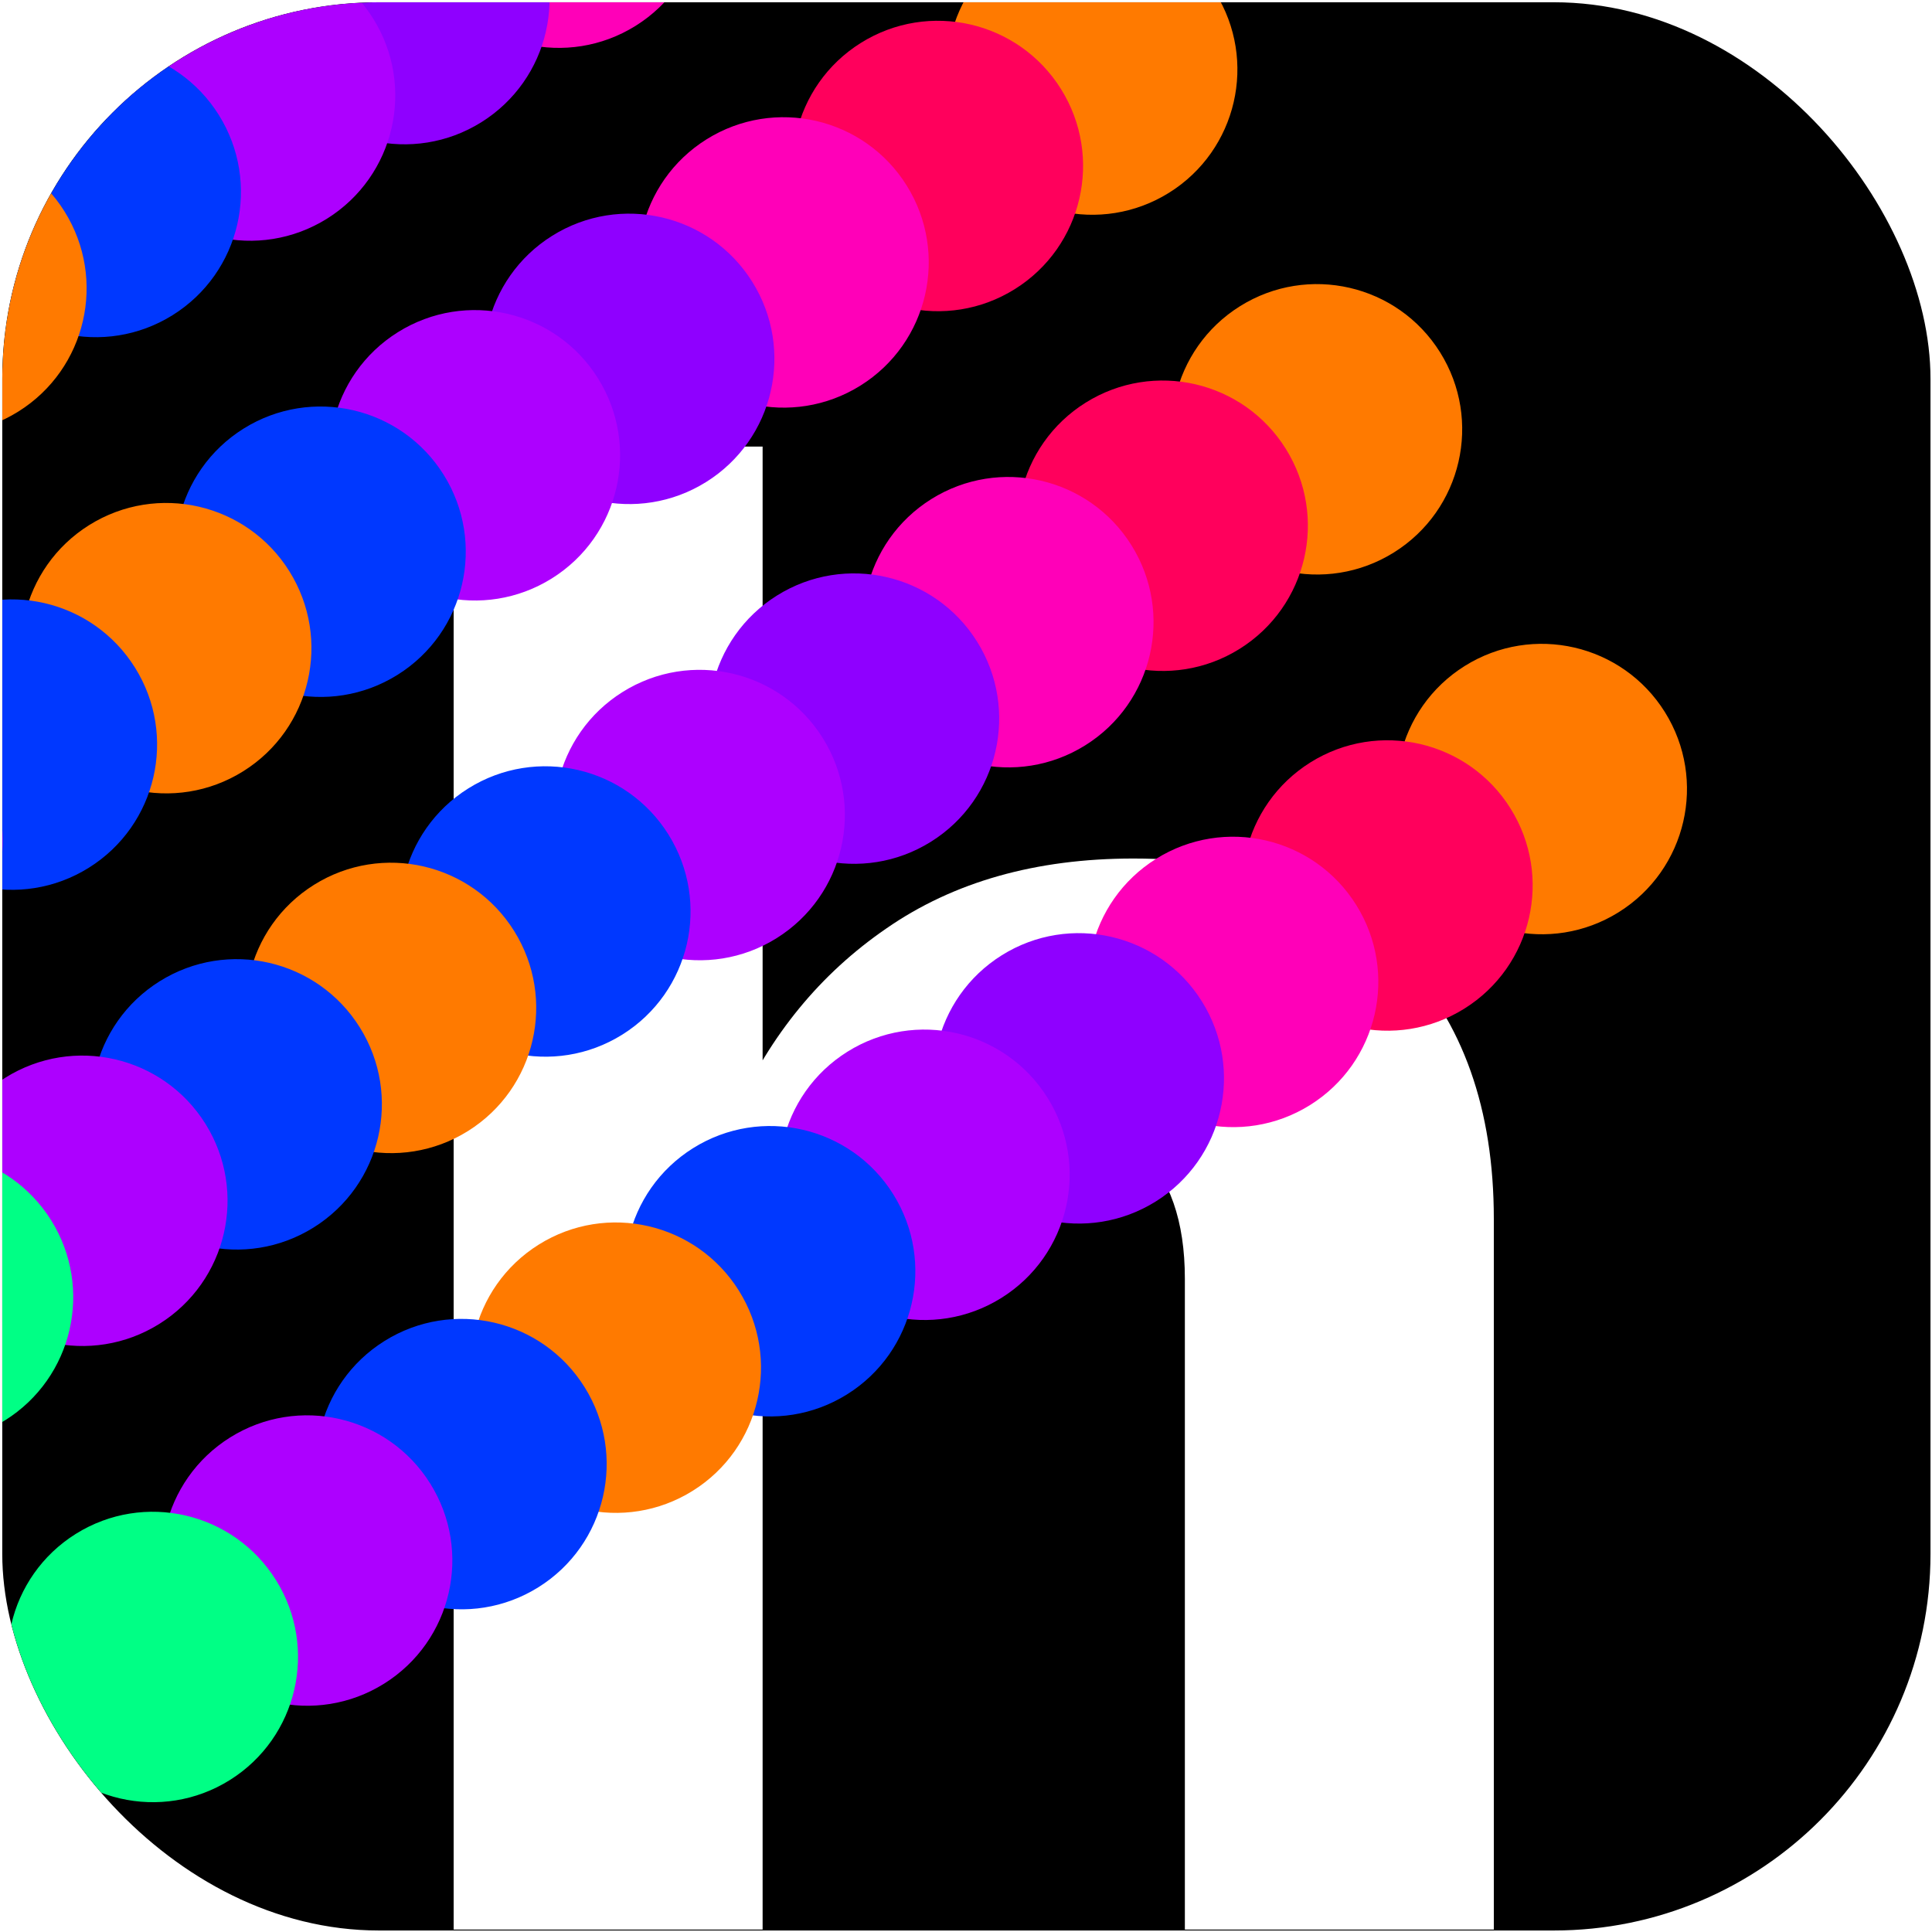 <svg width="513" height="513" viewBox="0 0 513 513" fill="none" xmlns="http://www.w3.org/2000/svg">
<g clip-path="url(#clip0_2308_307)">
<rect x="0.6" y="0.6" width="512" height="512" rx="100" fill="black"/>
<path d="M120.458 512.359V118.577H202.496V512.359H120.458ZM314.614 512.359V339.533C314.614 324.219 310.604 312.734 302.582 305.077C294.925 297.42 283.622 293.592 268.673 293.592C255.912 293.592 244.426 296.508 234.217 302.342C224.373 308.176 216.533 316.198 210.7 326.407C205.23 336.616 202.496 348.648 202.496 362.503L195.386 295.232C204.501 274.814 217.809 258.589 235.311 246.556C253.177 234.16 275.054 227.961 300.941 227.961C331.933 227.961 355.633 236.712 372.041 254.213C388.448 271.35 396.652 294.503 396.652 323.672V512.359H314.614Z" fill="white"/>
<g filter="url(#filter0_f_2308_307)">
<circle cx="38.554" cy="38.554" r="38.554" transform="matrix(0.848 -0.53 -0.53 -0.848 397.122 262.643)" fill="#FF7A00"/>
<circle cx="38.554" cy="38.554" r="38.554" transform="matrix(0.848 -0.53 -0.53 -0.848 356.144 288.25)" fill="#FF005C"/>
<circle cx="38.554" cy="38.554" r="38.554" transform="matrix(0.848 -0.53 -0.53 -0.848 315.164 313.856)" fill="#FF00B8"/>
<circle cx="38.554" cy="38.554" r="38.554" transform="matrix(0.848 -0.53 -0.53 -0.848 274.186 339.462)" fill="#8F00FF"/>
<circle cx="38.554" cy="38.554" r="38.554" transform="matrix(0.848 -0.53 -0.53 -0.848 233.207 365.068)" fill="#AD00FF"/>
<circle cx="38.554" cy="38.554" r="38.554" transform="matrix(0.848 -0.53 -0.53 -0.848 192.229 390.675)" fill="#0038FF"/>
<circle cx="38.554" cy="38.554" r="38.554" transform="matrix(0.848 -0.53 -0.53 -0.848 151.249 416.281)" fill="#FF7A00"/>
<circle cx="38.554" cy="38.554" r="38.554" transform="matrix(0.848 -0.53 -0.53 -0.848 110.271 441.888)" fill="#0038FF"/>
<circle cx="38.554" cy="38.554" r="38.554" transform="matrix(0.848 -0.53 -0.53 -0.848 69.292 467.494)" fill="#AD00FF"/>
<circle cx="38.554" cy="38.554" r="38.554" transform="matrix(0.848 -0.53 -0.53 -0.848 28.314 493.101)" fill="#00FF85"/>
</g>
<g filter="url(#filter1_f_2308_307)">
<circle cx="38.554" cy="38.554" r="38.554" transform="matrix(0.848 -0.53 -0.53 -0.848 337.435 167.121)" fill="#FF7A00"/>
<circle cx="38.554" cy="38.554" r="38.554" transform="matrix(0.848 -0.53 -0.53 -0.848 296.456 192.728)" fill="#FF005C"/>
<circle cx="38.554" cy="38.554" r="38.554" transform="matrix(0.848 -0.53 -0.53 -0.848 255.477 218.334)" fill="#FF00B8"/>
<circle cx="38.554" cy="38.554" r="38.554" transform="matrix(0.848 -0.53 -0.53 -0.848 214.498 243.94)" fill="#8F00FF"/>
<circle cx="38.554" cy="38.554" r="38.554" transform="matrix(0.848 -0.53 -0.53 -0.848 173.52 269.546)" fill="#AD00FF"/>
<circle cx="38.554" cy="38.554" r="38.554" transform="matrix(0.848 -0.53 -0.53 -0.848 132.541 295.153)" fill="#0038FF"/>
<circle cx="38.554" cy="38.554" r="38.554" transform="matrix(0.848 -0.53 -0.53 -0.848 91.561 320.759)" fill="#FF7A00"/>
<circle cx="38.554" cy="38.554" r="38.554" transform="matrix(0.848 -0.53 -0.53 -0.848 50.583 346.366)" fill="#0038FF"/>
<circle cx="38.554" cy="38.554" r="38.554" transform="matrix(0.848 -0.53 -0.53 -0.848 9.604 371.972)" fill="#AD00FF"/>
<circle cx="38.554" cy="38.554" r="38.554" transform="matrix(0.848 -0.53 -0.53 -0.848 -31.374 397.578)" fill="#00FF85"/>
</g>
<g filter="url(#filter2_f_2308_307)">
<circle cx="38.554" cy="38.554" r="38.554" transform="matrix(0.848 -0.53 -0.53 -0.848 277.747 71.597)" fill="#FF7A00"/>
<circle cx="38.554" cy="38.554" r="38.554" transform="matrix(0.848 -0.53 -0.53 -0.848 236.769 97.203)" fill="#FF005C"/>
<circle cx="38.554" cy="38.554" r="38.554" transform="matrix(0.848 -0.53 -0.53 -0.848 195.789 122.81)" fill="#FF00B8"/>
<circle cx="38.554" cy="38.554" r="38.554" transform="matrix(0.848 -0.53 -0.53 -0.848 154.811 148.416)" fill="#8F00FF"/>
<circle cx="38.554" cy="38.554" r="38.554" transform="matrix(0.848 -0.53 -0.53 -0.848 113.832 174.022)" fill="#AD00FF"/>
<circle cx="38.554" cy="38.554" r="38.554" transform="matrix(0.848 -0.53 -0.53 -0.848 72.853 199.628)" fill="#0038FF"/>
<circle cx="38.554" cy="38.554" r="38.554" transform="matrix(0.848 -0.53 -0.53 -0.848 31.874 225.235)" fill="#FF7A00"/>
<circle cx="38.554" cy="38.554" r="38.554" transform="matrix(0.848 -0.53 -0.53 -0.848 -9.104 250.841)" fill="#0038FF"/>
<circle cx="38.554" cy="38.554" r="38.554" transform="matrix(0.848 -0.53 -0.53 -0.848 -50.083 276.448)" fill="#AD00FF"/>
</g>
<g filter="url(#filter3_f_2308_307)">
<circle cx="38.554" cy="38.554" r="38.554" transform="matrix(0.848 -0.53 -0.53 -0.848 177.073 1.677)" fill="#FF005C"/>
<circle cx="38.554" cy="38.554" r="38.554" transform="matrix(0.848 -0.53 -0.53 -0.848 136.094 27.284)" fill="#FF00B8"/>
<circle cx="38.554" cy="38.554" r="38.554" transform="matrix(0.848 -0.53 -0.53 -0.848 95.115 52.89)" fill="#8F00FF"/>
<circle cx="38.554" cy="38.554" r="38.554" transform="matrix(0.848 -0.53 -0.53 -0.848 54.137 78.496)" fill="#AD00FF"/>
<circle cx="38.554" cy="38.554" r="38.554" transform="matrix(0.848 -0.53 -0.53 -0.848 13.158 104.103)" fill="#0038FF"/>
<circle cx="38.554" cy="38.554" r="38.554" transform="matrix(0.848 -0.53 -0.53 -0.848 -27.821 129.709)" fill="#FF7A00"/>
</g>
<g filter="url(#filter4_f_2308_307)">
<circle cx="38.554" cy="38.554" r="38.554" transform="matrix(0.848 -0.53 -0.53 -0.848 -46.529 8.581)" fill="#0038FF"/>
</g>
</g>
<defs>
<filter id="filter0_f_2308_307" x="-213.03" y="-44.092" width="876.025" height="737.674" filterUnits="userSpaceOnUse" color-interpolation-filters="sRGB">
<feFlood flood-opacity="0" result="BackgroundImageFix"/>
<feBlend mode="normal" in="SourceGraphic" in2="BackgroundImageFix" result="shape"/>
<feGaussianBlur stdDeviation="100.241" result="effect1_foregroundBlur_2308_307"/>
</filter>
<filter id="filter1_f_2308_307" x="-272.717" y="-139.614" width="876.025" height="737.674" filterUnits="userSpaceOnUse" color-interpolation-filters="sRGB">
<feFlood flood-opacity="0" result="BackgroundImageFix"/>
<feBlend mode="normal" in="SourceGraphic" in2="BackgroundImageFix" result="shape"/>
<feGaussianBlur stdDeviation="100.241" result="effect1_foregroundBlur_2308_307"/>
</filter>
<filter id="filter2_f_2308_307" x="-332.405" y="-235.138" width="876.025" height="737.674" filterUnits="userSpaceOnUse" color-interpolation-filters="sRGB">
<feFlood flood-opacity="0" result="BackgroundImageFix"/>
<feBlend mode="normal" in="SourceGraphic" in2="BackgroundImageFix" result="shape"/>
<feGaussianBlur stdDeviation="100.241" result="effect1_foregroundBlur_2308_307"/>
</filter>
<filter id="filter3_f_2308_307" x="-392.1" y="-330.664" width="876.025" height="737.674" filterUnits="userSpaceOnUse" color-interpolation-filters="sRGB">
<feFlood flood-opacity="0" result="BackgroundImageFix"/>
<feBlend mode="normal" in="SourceGraphic" in2="BackgroundImageFix" result="shape"/>
<feGaussianBlur stdDeviation="100.241" result="effect1_foregroundBlur_2308_307"/>
</filter>
<filter id="filter4_f_2308_307" x="-451.788" y="-426.186" width="876.025" height="737.674" filterUnits="userSpaceOnUse" color-interpolation-filters="sRGB">
<feFlood flood-opacity="0" result="BackgroundImageFix"/>
<feBlend mode="normal" in="SourceGraphic" in2="BackgroundImageFix" result="shape"/>
<feGaussianBlur stdDeviation="100.241" result="effect1_foregroundBlur_2308_307"/>
</filter>
<clipPath id="clip0_2308_307">
<rect x="0.6" y="0.6" width="512" height="512" rx="100" fill="white"/>
</clipPath>
</defs>
</svg>
